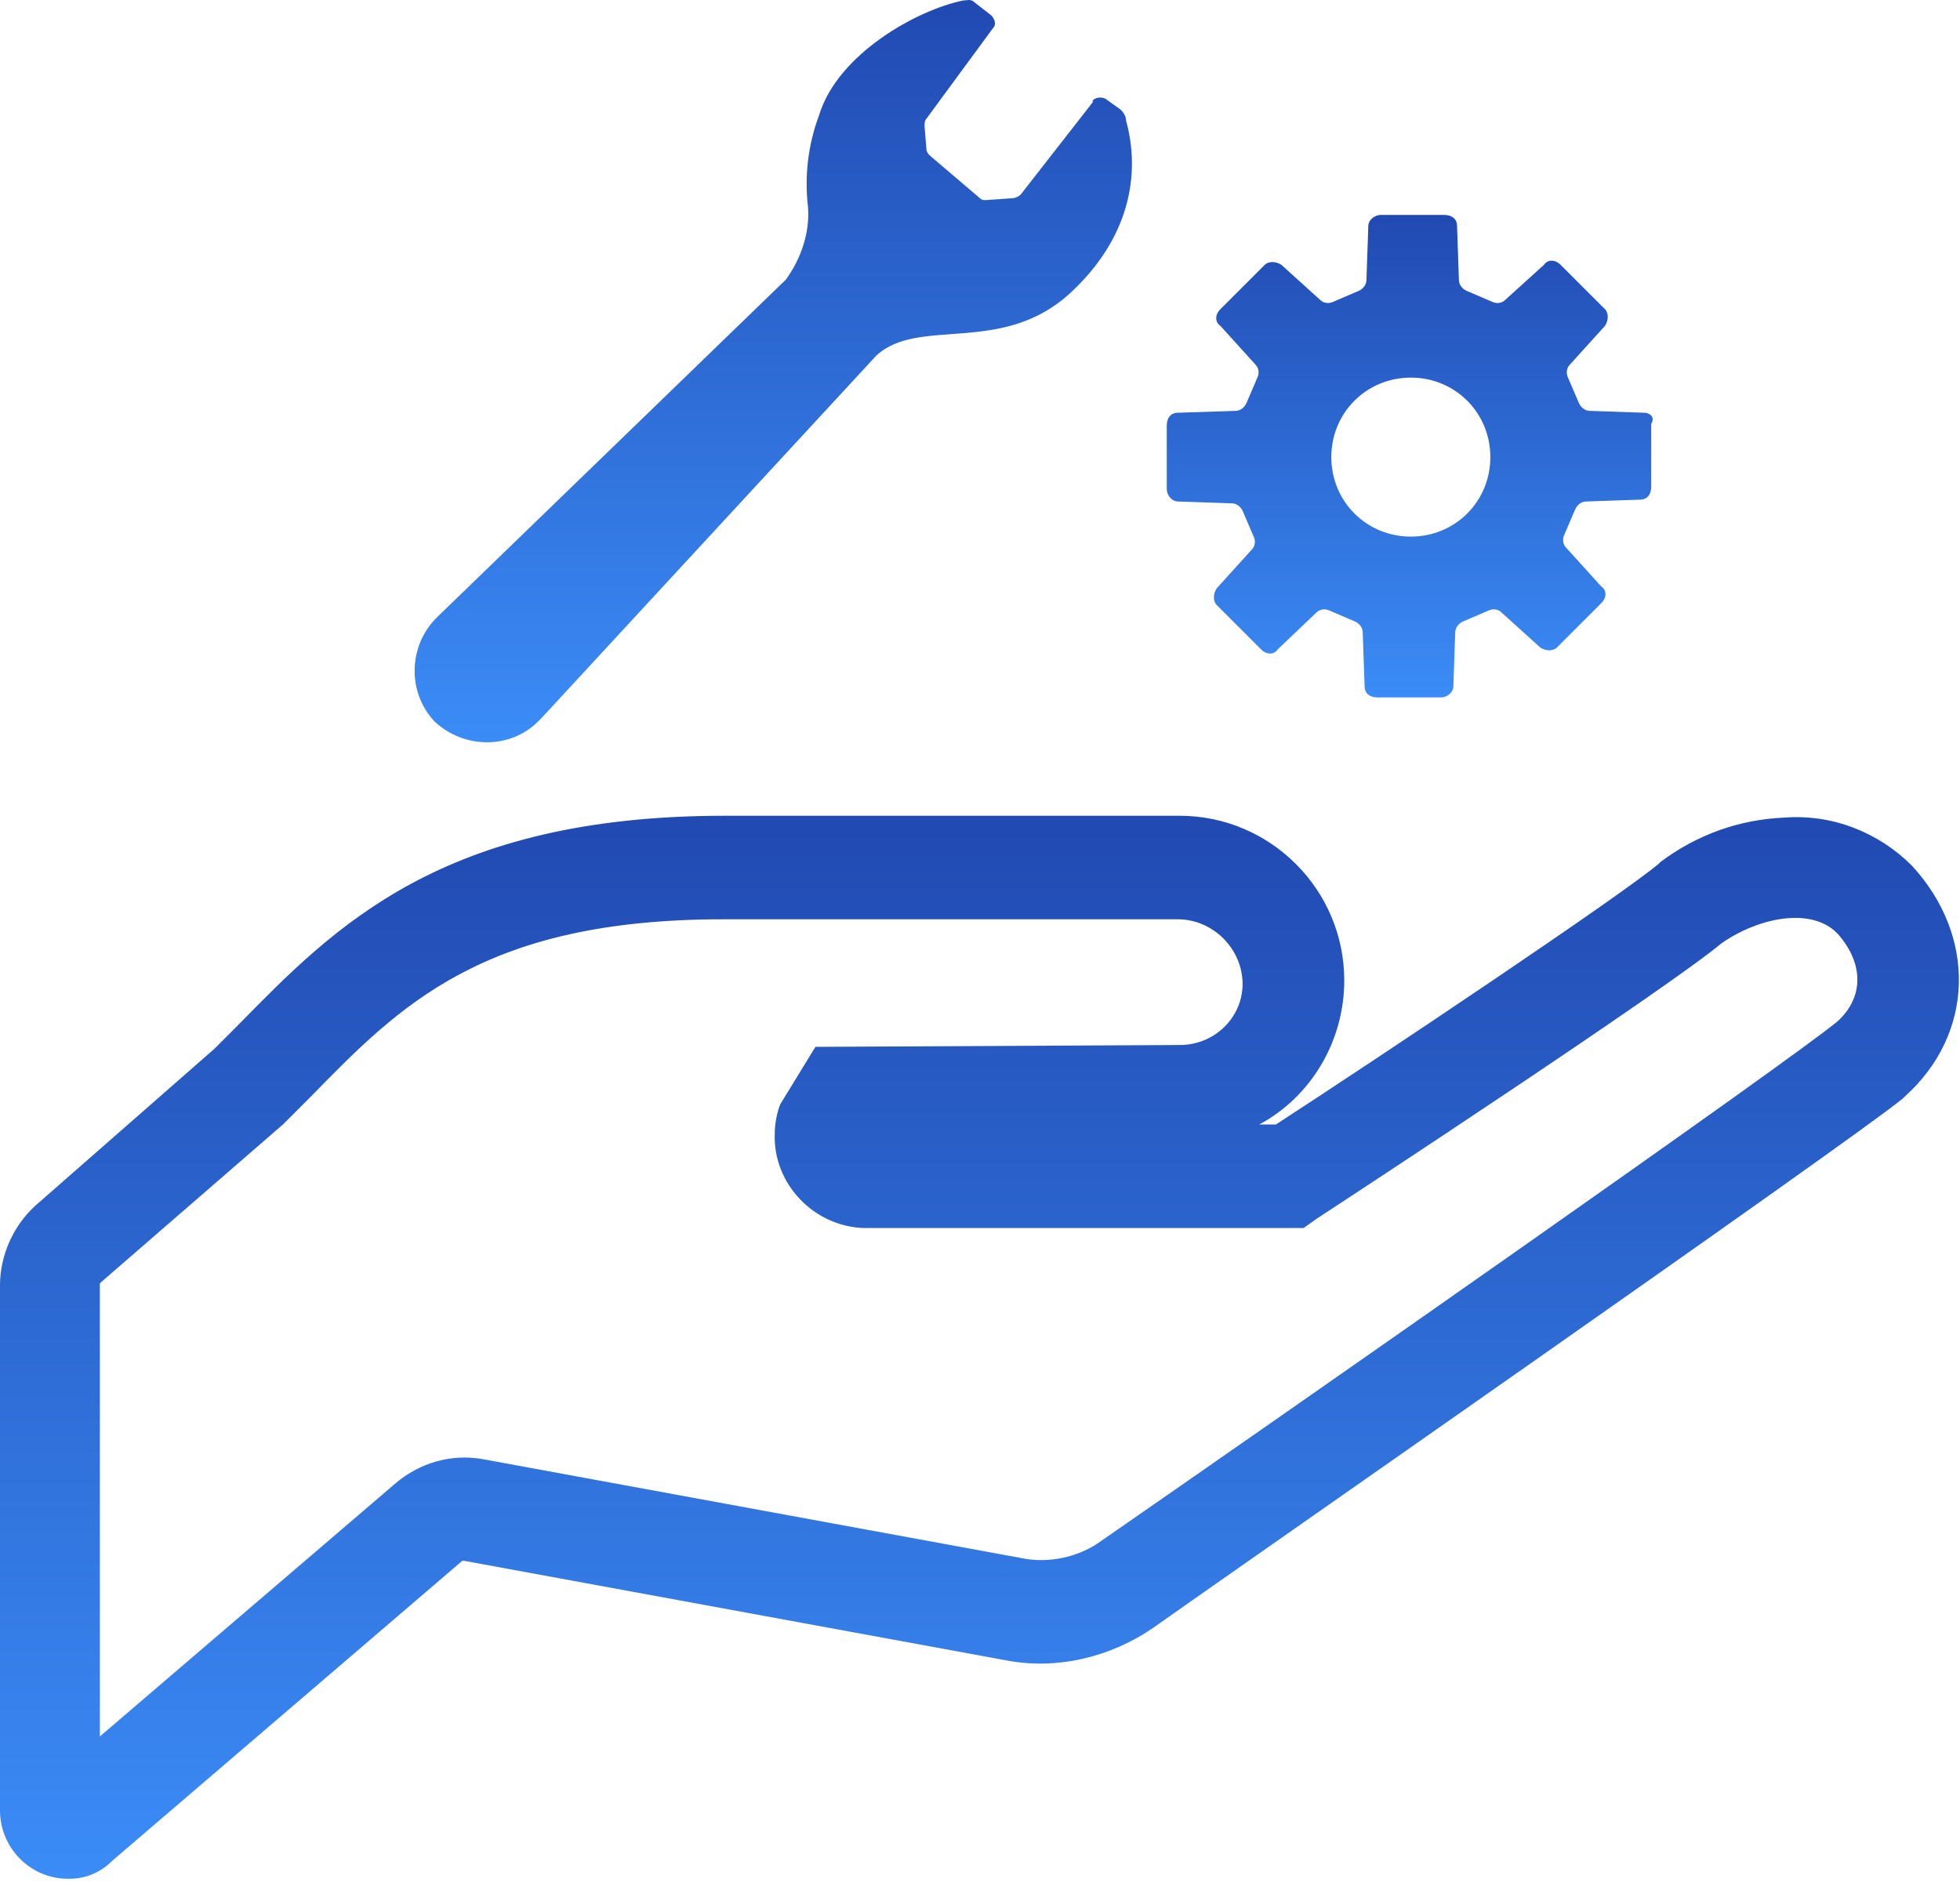 <svg width="106" height="102" viewBox="0 0 106 102" fill="none" xmlns="http://www.w3.org/2000/svg">
<path d="M3.7 101.625C1.6 101.625 0 99.925 0 97.925V69.525C0 67.925 0.7 66.325 1.9 65.225L11.6 56.725C12 56.325 12.4 55.925 12.9 55.425C18.1 50.125 23.9 44.125 39.2 44.125H63.8C68.7 44.125 72.7 48.125 72.7 53.025C72.7 56.325 70.9 59.325 68.1 60.825H69C74.7 57.125 87.7 48.425 89.7 46.725L89.8 46.625C91.8 45.125 94.1 44.325 96.5 44.225C99.1 44.025 101.6 45.025 103.4 46.825C106.9 50.625 106.8 55.925 103 59.325L102.9 59.425C100.1 61.725 66.2 85.325 62.4 88.025C60.1 89.625 57.2 90.325 54.5 89.825L25.1 84.425C25 84.425 25 84.425 25 84.425L6.1 100.625C5.4 101.325 4.6 101.625 3.7 101.625ZM44.1 56.625L63.8 56.525C65.7 56.525 67.2 55.025 67.2 53.225C67.2 51.325 65.6 49.725 63.7 49.725H39.1C26.1 49.725 21.6 54.425 16.8 59.325C16.3 59.825 15.9 60.225 15.4 60.725L15.3 60.825L5.5 69.325L5.4 69.425V93.925L21.4 80.225C22.7 79.125 24.4 78.625 26.1 78.925L55.5 84.325C56.8 84.525 58.2 84.225 59.3 83.525C69.7 76.325 96.9 57.325 99.4 55.225C100.8 53.925 100.8 52.125 99.4 50.525C98 49.025 95.1 49.625 93.1 51.025C90.1 53.525 73.2 64.625 71.2 65.925L70.5 66.425H47.5H47.1H46.7C44 66.325 41.8 64.025 41.9 61.325C41.9 60.825 42 60.225 42.2 59.725" fill="url(#paint0_linear_544_283)"/>
<path d="M88.9 22.325L86 22.225C85.7 22.225 85.5 22.025 85.4 21.825L84.8 20.425C84.7 20.225 84.7 19.925 84.9 19.725L86.8 17.625C87 17.325 87 16.925 86.8 16.725L84.4 14.325C84.1 14.025 83.7 14.025 83.5 14.325L81.4 16.225C81.2 16.425 80.9 16.425 80.7 16.325L79.3 15.725C79.1 15.625 78.9 15.425 78.9 15.125L78.8 12.225C78.8 11.825 78.5 11.625 78.1 11.625H74.7C74.3 11.625 74 11.925 74 12.225L73.9 15.125C73.9 15.425 73.7 15.625 73.5 15.725L72.1 16.325C71.9 16.425 71.6 16.425 71.4 16.225L69.3 14.325C69 14.125 68.6 14.125 68.4 14.325L66 16.725C65.7 17.025 65.7 17.425 66 17.625L67.9 19.725C68.1 19.925 68.1 20.225 68 20.425L67.4 21.825C67.3 22.025 67.1 22.225 66.8 22.225L63.7 22.325C63.3 22.325 63.1 22.625 63.1 23.025V26.425C63.1 26.825 63.4 27.125 63.7 27.125L66.6 27.225C66.9 27.225 67.1 27.425 67.2 27.625L67.8 29.025C67.9 29.225 67.9 29.525 67.7 29.725L65.8 31.825C65.6 32.125 65.6 32.525 65.8 32.725L68.2 35.125C68.5 35.425 68.9 35.425 69.1 35.125L71.2 33.125C71.4 32.925 71.7 32.925 71.9 33.025L73.3 33.625C73.5 33.725 73.7 33.925 73.7 34.225L73.8 37.125C73.8 37.525 74.1 37.725 74.5 37.725H77.9C78.3 37.725 78.6 37.425 78.6 37.125L78.7 34.225C78.7 33.925 78.9 33.725 79.1 33.625L80.5 33.025C80.7 32.925 81 32.925 81.2 33.125L83.3 35.025C83.6 35.225 84 35.225 84.2 35.025L86.6 32.625C86.9 32.325 86.9 31.925 86.6 31.725L84.7 29.625C84.5 29.425 84.5 29.125 84.6 28.925L85.2 27.525C85.3 27.325 85.5 27.125 85.8 27.125L88.7 27.025C89.1 27.025 89.3 26.725 89.3 26.325V22.925C89.5 22.625 89.3 22.325 88.9 22.325ZM76.3 29.025C73.9 29.025 72 27.125 72 24.725C72 22.325 73.9 20.425 76.3 20.425C78.7 20.425 80.6 22.325 80.6 24.725C80.6 27.125 78.7 29.025 76.3 29.025Z" fill="url(#paint1_linear_544_283)"/>
<path d="M57.8 15.925C61.1 12.925 61.7 9.425 60.9 6.525C60.9 6.325 60.8 6.125 60.6 5.925L59.9 5.425C59.7 5.225 59.3 5.225 59.1 5.425C59.1 5.425 59.1 5.425 59.1 5.525L55.2 10.525C55.1 10.625 54.9 10.725 54.7 10.725L53.3 10.825C53.2 10.825 53.1 10.825 53 10.725L50.3 8.425C50.2 8.325 50.1 8.225 50.1 8.025L50 6.825C50 6.725 50 6.525 50.1 6.425L53.7 1.525C53.9 1.325 53.8 1.025 53.6 0.825L52.7 0.125C52.5 -0.075 52.3 0.025 52.1 0.025C49.6 0.525 45.3 2.925 44.3 6.225C43.7 7.825 43.5 9.525 43.7 11.225C43.8 12.625 43.3 14.025 42.5 15.125L23.7 33.325L23.6 33.425C22.1 34.925 22 37.425 23.5 39.025C25.1 40.525 27.6 40.525 29.1 39.025C29.2 38.925 29.2 38.925 29.3 38.825L47.4 19.225C49.7 17.125 54.1 19.225 57.8 15.925Z" fill="url(#paint2_linear_544_283)"/>
<defs>
<linearGradient id="paint0_linear_544_283" x1="52.927" y1="44.088" x2="52.927" y2="101.647" gradientUnits="userSpaceOnUse">
<stop stop-color="#214AB2"/>
<stop offset="1" stop-color="#3B8CF7"/>
</linearGradient>
<linearGradient id="paint1_linear_544_283" x1="76.228" y1="11.608" x2="76.228" y2="37.735" gradientUnits="userSpaceOnUse">
<stop stop-color="#214AB2"/>
<stop offset="1" stop-color="#3B8CF7"/>
</linearGradient>
<linearGradient id="paint2_linear_544_283" x1="41.805" y1="-0.026" x2="41.805" y2="40.165" gradientUnits="userSpaceOnUse">
<stop stop-color="#214AB2"/>
<stop offset="1" stop-color="#3B8CF7"/>
</linearGradient>
</defs>
</svg>
